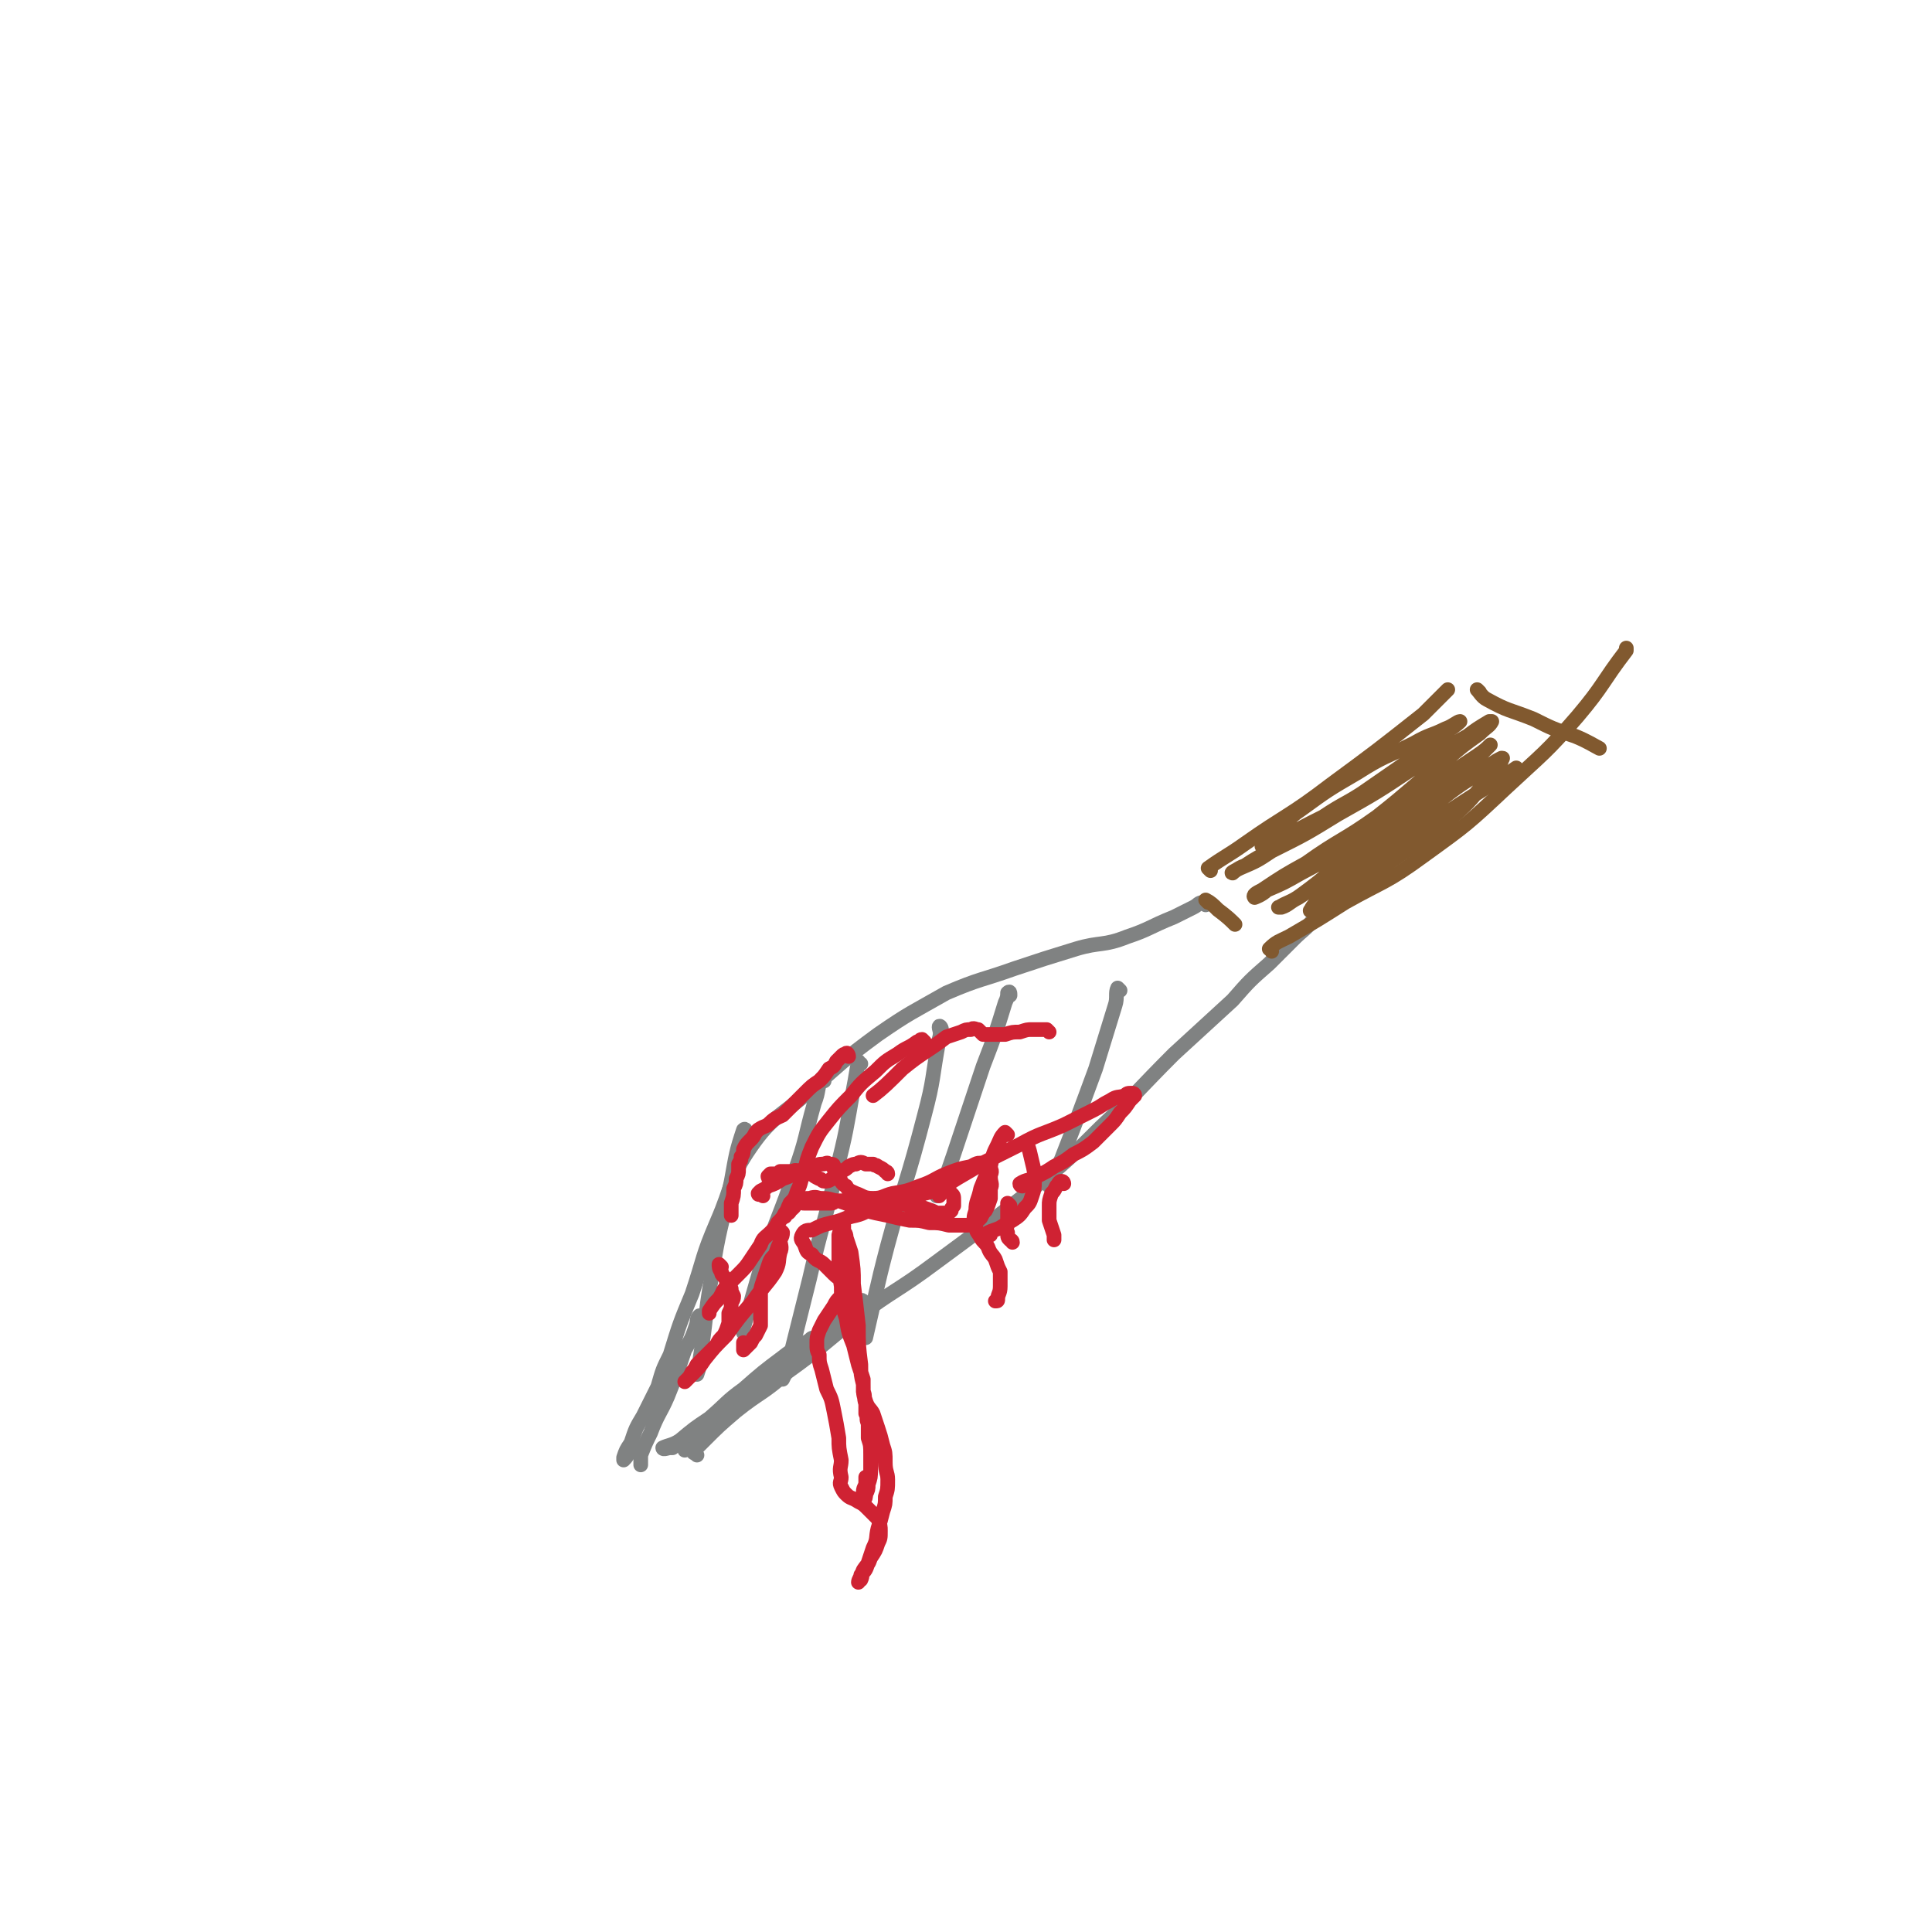<svg viewBox='0 0 790 790' version='1.1' xmlns='http://www.w3.org/2000/svg' xmlns:xlink='http://www.w3.org/1999/xlink'><g fill='none' stroke='#808282' stroke-width='6' stroke-linecap='round' stroke-linejoin='round'><path d='M493,370c0,-1 0,-1 -1,-1 -2,0 -2,1 -4,2 -4,2 -4,2 -8,4 -10,4 -10,5 -19,8 -10,4 -11,2 -21,5 -13,4 -13,4 -25,8 -14,5 -14,4 -28,10 -14,8 -15,8 -28,17 -15,11 -14,11 -28,23 -12,11 -15,10 -24,23 -9,13 -7,15 -14,31 -6,14 -5,14 -10,29 -5,12 -5,12 -9,25 -3,6 -3,6 -5,13 -3,6 -3,6 -6,12 -3,5 -3,5 -5,11 -2,3 -2,3 -3,6 0,1 0,1 0,1 2,-2 2,-3 3,-4 '/><path d='M285,595c-1,-1 -2,-1 -1,-1 0,-1 0,-1 1,-2 1,-1 1,-1 3,-3 6,-6 6,-6 13,-12 10,-8 11,-7 21,-16 14,-10 14,-11 28,-22 16,-12 17,-11 33,-23 19,-14 19,-14 37,-28 16,-13 16,-13 30,-27 16,-15 15,-15 30,-30 12,-11 12,-11 24,-22 7,-8 7,-8 15,-15 5,-5 5,-5 10,-10 4,-4 5,-4 8,-8 '/></g>
<g fill='none' stroke='#81592F' stroke-width='6' stroke-linecap='round' stroke-linejoin='round'><path d='M494,369c0,0 -1,-1 -1,-1 2,1 3,2 5,4 4,3 5,4 7,6 '/><path d='M495,356c0,0 -1,-1 -1,-1 7,-5 8,-5 15,-10 17,-12 18,-11 35,-24 19,-14 19,-14 38,-29 5,-5 5,-5 10,-10 '/><path d='M520,389c0,-1 -1,-1 -1,-1 3,-3 4,-3 8,-5 12,-7 12,-7 23,-14 16,-9 17,-8 32,-19 18,-13 18,-13 34,-28 15,-14 16,-14 29,-29 11,-13 10,-14 20,-27 0,0 0,0 0,-1 '/><path d='M605,283c0,0 -1,-1 -1,-1 1,1 2,3 4,4 9,5 9,4 19,8 8,4 8,4 17,7 5,2 8,4 10,5 '/></g>
<g fill='none' stroke='#808282' stroke-width='6' stroke-linecap='round' stroke-linejoin='round'><path d='M305,463c0,0 0,-2 -1,-1 -3,9 -3,10 -5,21 -4,19 -5,19 -8,39 -3,17 -2,17 -5,35 0,2 0,2 -1,5 '/><path d='M337,442c-1,0 -1,-1 -1,-1 -2,4 -1,5 -3,10 -4,14 -3,14 -8,28 -6,18 -7,18 -13,36 -4,14 -4,14 -8,28 0,1 0,1 0,2 '/><path d='M352,435c-1,0 -1,-1 -1,-1 -1,5 -1,6 -2,11 -3,17 -3,18 -7,34 -5,22 -6,22 -11,44 -4,16 -4,16 -8,32 -1,5 -1,5 -3,9 0,0 0,0 0,0 '/><path d='M385,421c0,-1 -1,-2 -1,-1 0,1 1,2 0,5 -3,16 -2,16 -6,31 -7,27 -8,27 -15,53 -5,19 -5,21 -9,38 '/><path d='M413,407c0,-1 0,-2 -1,-1 0,1 0,2 -1,4 -4,13 -4,13 -9,26 -6,18 -6,18 -12,36 -3,9 -5,14 -7,17 '/><path d='M458,405c0,0 -1,-1 -1,-1 -1,2 0,4 -1,7 -4,13 -4,13 -8,26 -7,19 -7,19 -14,37 -3,6 -3,6 -5,11 '/><path d='M353,533c0,0 0,-2 -1,-1 -2,1 -2,1 -4,3 -5,4 -5,4 -10,9 -11,9 -11,9 -22,17 -10,8 -11,8 -21,16 -7,6 -8,6 -14,12 -2,1 -1,2 -1,4 '/><path d='M335,548c-1,-1 -1,-1 -1,-1 -2,0 -2,0 -3,1 -6,4 -6,3 -11,7 -8,6 -8,6 -16,13 -7,5 -7,6 -14,12 -6,4 -6,4 -12,9 -3,2 -5,2 -7,3 0,1 2,0 3,0 1,0 1,0 1,0 '/><path d='M287,539c0,0 -1,-1 -1,-1 -1,1 -1,2 -1,3 -2,6 -2,6 -5,11 -3,9 -3,9 -7,19 -3,7 -4,7 -7,15 -2,4 -2,4 -4,9 0,2 0,3 0,4 '/></g>
<g fill='none' stroke='#CF2233' stroke-width='6' stroke-linecap='round' stroke-linejoin='round'><path d='M312,489c0,0 0,-1 -1,-1 0,0 -1,1 -1,0 0,0 1,-1 1,-1 2,-1 2,-1 3,-2 3,-1 3,-1 6,-3 3,-1 3,-1 6,-3 3,-1 3,-1 6,-2 2,0 2,-1 4,-1 2,0 2,-1 3,0 2,0 2,0 2,2 2,1 1,1 2,3 1,2 1,3 3,4 1,2 2,2 4,3 3,1 3,2 7,2 4,0 4,-1 8,-2 6,-1 6,-1 11,-3 6,-2 6,-3 11,-5 5,-2 5,-2 10,-3 2,-1 3,-2 5,-1 2,0 2,0 3,2 1,1 0,2 0,3 0,3 1,3 0,5 0,2 0,2 0,4 -1,3 -1,3 -2,5 -1,1 -1,1 -2,3 -1,1 -1,1 -3,2 -1,1 -2,1 -3,1 -4,0 -4,0 -7,0 -4,-1 -4,-1 -8,-1 -4,-1 -4,-1 -8,-1 -5,-1 -5,-1 -9,-2 -5,-1 -5,-1 -9,-2 -3,-1 -3,-1 -6,-2 -2,-1 -2,-1 -5,-2 -2,0 -2,1 -3,1 -2,0 -2,0 -4,0 -2,0 -2,0 -4,0 -1,0 -2,0 -3,0 -1,0 -1,0 -1,-1 -1,0 0,0 -1,-1 0,0 0,0 0,0 -2,2 -1,3 -4,5 0,1 -1,1 -2,2 0,0 0,1 0,0 0,0 0,-1 1,-1 1,-2 1,-2 3,-3 1,-1 1,-1 3,-2 1,-1 1,-1 3,-1 3,-1 3,0 5,0 4,0 4,1 7,1 6,0 6,0 11,0 7,0 7,0 13,-1 6,0 6,-1 11,-2 4,-1 4,-1 8,-1 1,0 2,0 3,1 1,1 1,1 1,3 0,1 0,1 0,2 -1,1 -1,1 -1,2 -1,1 -1,1 -2,1 -2,0 -2,0 -4,0 -2,-1 -2,-1 -5,-2 -3,-1 -3,-1 -6,-1 -3,-1 -3,-1 -6,0 -4,0 -4,0 -8,1 -4,1 -4,2 -8,3 -5,1 -5,2 -10,3 -4,1 -4,1 -8,3 -2,0 -3,0 -4,2 -1,2 0,2 1,4 1,3 1,3 3,4 2,3 3,2 5,4 2,2 2,2 4,4 2,2 2,1 3,3 1,1 1,1 1,2 0,2 0,2 -1,4 -2,2 -2,2 -3,4 -2,3 -2,3 -4,6 -1,2 -1,2 -2,4 -1,3 -1,3 -1,5 0,3 0,3 1,5 0,3 0,3 1,6 1,4 1,4 2,8 2,4 2,4 3,9 1,5 1,5 2,11 0,4 0,4 1,9 0,3 -1,3 0,7 0,2 -1,2 0,4 1,2 1,2 2,3 2,2 2,1 5,3 2,1 2,1 4,3 2,2 2,2 4,4 1,3 1,3 1,5 0,3 0,3 -1,5 -1,3 -1,3 -3,6 -1,3 -1,2 -3,5 -1,2 0,2 -1,4 -1,0 -1,1 -1,1 0,-1 1,-2 1,-3 2,-2 2,-2 3,-5 1,-3 1,-3 2,-6 2,-4 1,-4 2,-8 1,-3 1,-3 2,-7 1,-3 1,-3 1,-6 1,-3 1,-3 1,-7 0,-3 -1,-3 -1,-7 0,-4 0,-4 -1,-7 -1,-4 -1,-4 -2,-7 -1,-3 -1,-3 -2,-6 -1,-2 -2,-2 -3,-5 -1,-3 -1,-3 -1,-7 -1,-4 -1,-4 -1,-8 -1,-8 -1,-8 -1,-16 -1,-9 -1,-9 -2,-17 0,-6 0,-6 -1,-13 -1,-3 -1,-3 -2,-6 0,-2 -1,-2 -1,-3 0,-1 0,-1 0,-2 -1,-1 -1,-2 -1,-2 0,2 0,3 -1,6 0,4 0,4 0,8 0,7 0,7 1,13 0,7 0,7 2,13 1,6 1,6 3,11 1,4 1,4 2,8 1,3 1,3 2,6 0,2 0,2 0,5 1,2 0,2 1,5 0,2 0,2 0,4 1,2 0,2 1,4 0,3 0,3 0,6 1,3 1,3 1,7 0,3 0,3 0,6 0,3 0,3 -1,6 0,2 0,2 -1,4 0,1 0,2 -1,2 0,-1 0,-2 0,-3 0,-2 1,-2 1,-4 0,-1 0,-1 0,-2 '/><path d='M363,480c0,-1 -1,-1 -1,-1 -1,-1 -1,-1 -3,-2 -1,-1 -1,0 -2,-1 -1,0 -1,0 -3,0 -2,-1 -2,-1 -4,0 -1,0 -1,0 -3,1 -1,1 -1,1 -3,2 -1,1 -1,1 -2,2 -1,1 -1,1 -2,1 -1,1 -2,1 -3,1 -1,0 -1,-1 -2,-1 -2,-1 -2,-1 -3,-2 -2,0 -2,0 -3,-1 -1,0 -1,0 -3,0 -1,-1 -1,0 -3,0 -2,0 -2,0 -4,0 -1,1 -1,1 -2,1 -1,0 -1,0 -2,0 -1,1 -1,1 -1,1 0,0 0,1 1,1 0,0 0,-1 1,-1 '/><path d='M347,432c0,-1 -1,-2 -1,-1 -1,0 -1,0 -2,1 -1,1 -1,1 -2,2 -1,2 -1,2 -3,3 -2,3 -2,3 -4,5 -3,2 -3,2 -6,5 -2,2 -2,2 -4,4 -3,3 -3,3 -5,5 -2,1 -3,1 -5,3 -2,2 -2,1 -5,3 -2,2 -1,2 -3,4 -2,2 -2,2 -3,4 0,1 0,2 -1,3 0,2 0,1 -1,3 0,1 0,1 0,2 0,2 0,2 -1,4 0,2 0,2 -1,4 0,3 0,3 -1,6 0,2 0,2 0,4 0,1 0,1 0,1 '/><path d='M295,518c0,0 -1,-1 -1,-1 0,1 0,2 1,3 0,1 0,1 1,2 1,1 1,1 1,2 1,1 1,1 2,3 0,1 0,1 1,3 0,2 -1,2 -1,3 0,2 0,2 -1,4 0,2 0,2 0,4 -1,3 -1,3 -2,5 -2,2 -2,2 -3,4 -2,2 -2,2 -4,4 -2,2 -2,2 -4,4 -1,2 -1,2 -2,3 -1,2 -1,2 -2,3 0,0 -1,1 -1,1 1,-1 2,-2 4,-4 2,-2 2,-2 4,-5 4,-5 4,-5 9,-10 5,-7 5,-7 11,-14 4,-6 5,-6 9,-12 2,-4 1,-4 2,-8 1,-2 0,-3 0,-5 0,-1 0,-1 0,-3 0,0 -1,-1 0,-1 0,0 1,1 1,1 0,2 -1,2 -1,4 -1,2 -1,2 -2,5 -2,2 -2,2 -3,5 -1,3 -1,3 -2,6 -1,3 -1,3 -1,5 0,3 0,3 0,5 0,2 0,2 0,3 0,3 0,3 0,5 -1,2 -1,2 -2,4 -1,1 -1,1 -2,3 -1,1 -1,1 -2,2 0,0 -1,1 -1,1 0,-1 0,-2 0,-3 '/><path d='M418,485c0,0 -1,0 -1,-1 3,-2 4,-1 7,-3 4,-2 4,-2 7,-4 4,-2 4,-2 8,-5 4,-2 4,-2 8,-5 3,-3 3,-3 7,-7 2,-2 2,-2 4,-5 2,-2 2,-2 4,-5 1,-1 1,-1 2,-2 0,-1 -1,-1 -1,-1 -2,0 -2,0 -3,1 -3,1 -3,0 -6,2 -4,2 -3,2 -7,4 -6,3 -6,3 -12,6 -9,4 -9,3 -18,8 -8,4 -8,4 -16,8 -6,4 -7,4 -13,8 -2,2 -2,3 -4,5 '/><path d='M435,484c0,0 0,-1 -1,-1 -1,0 -1,1 -2,2 -1,2 -1,2 -2,3 -1,3 -1,3 -1,5 0,3 0,3 0,6 1,3 1,3 2,6 0,1 0,1 0,2 '/><path d='M413,493c0,0 -1,-1 -1,-1 0,1 0,2 0,5 0,1 0,1 0,3 0,2 -1,2 0,4 0,2 0,2 1,3 0,0 1,0 1,1 '/><path d='M412,464c0,0 -1,-1 -1,-1 -2,2 -2,3 -3,5 -2,4 -2,4 -3,9 -2,4 -2,4 -4,9 -1,5 -2,5 -2,9 -1,3 -1,3 0,6 0,3 1,3 2,5 1,2 2,2 3,4 1,3 2,3 3,5 1,3 1,3 2,5 0,3 0,3 0,6 0,3 -1,3 -1,5 0,1 0,1 -1,1 '/><path d='M405,505c0,0 -1,-1 -1,-1 2,-1 3,-1 5,-2 3,-2 3,-2 5,-3 3,-2 3,-2 5,-5 2,-2 2,-2 3,-5 1,-3 1,-3 1,-6 0,-4 0,-4 -1,-8 -1,-4 -1,-5 -2,-7 '/><path d='M429,422c0,0 -1,-1 -1,-1 -1,0 -1,0 -2,0 -2,0 -2,0 -4,0 -2,0 -2,0 -5,1 -3,0 -3,0 -6,1 -3,0 -3,0 -5,0 -2,0 -2,0 -4,0 -1,-1 -1,-1 -2,-2 -1,0 -2,-1 -3,0 -2,0 -2,0 -4,1 -3,1 -3,1 -6,2 -4,3 -4,3 -7,5 -6,4 -6,4 -11,8 -6,6 -8,8 -12,11 '/><path d='M378,426c0,0 -1,-1 -1,-1 -1,0 -1,1 -2,1 -4,3 -4,2 -8,5 -5,3 -5,3 -9,7 -6,5 -6,5 -10,10 -5,5 -5,5 -9,10 -4,5 -4,5 -7,11 -2,5 -2,5 -3,10 -2,4 -1,4 -3,8 -1,3 -1,3 -3,5 -1,2 -1,3 -2,4 -1,2 -1,2 -3,4 -1,2 -1,2 -3,4 -2,2 -3,2 -4,5 -2,3 -2,3 -4,6 -2,3 -2,3 -5,6 -2,2 -2,2 -4,4 -3,3 -2,3 -4,6 -2,2 -2,2 -4,5 0,0 0,0 0,1 '/></g>
<g fill='none' stroke='#81592F' stroke-width='6' stroke-linecap='round' stroke-linejoin='round'><path d='M571,317c0,0 -1,-1 -1,-1 -5,3 -5,4 -11,7 -9,6 -9,5 -18,11 -8,4 -8,4 -15,8 -5,2 -6,3 -10,4 0,0 0,-1 1,-1 2,-3 2,-2 4,-4 6,-5 5,-6 11,-10 11,-8 11,-8 23,-15 11,-7 11,-6 23,-12 7,-4 7,-3 13,-6 3,-1 5,-3 6,-3 0,0 -2,2 -4,3 -5,5 -5,5 -11,9 -13,9 -13,9 -26,18 -14,10 -14,10 -28,18 -9,6 -10,5 -19,11 -3,1 -5,3 -5,3 -1,0 1,-1 3,-2 7,-3 7,-3 13,-7 14,-7 14,-7 27,-15 16,-9 16,-9 31,-19 11,-6 11,-7 22,-13 4,-3 4,-3 9,-6 0,0 1,0 1,0 -1,2 -2,2 -5,5 -7,5 -7,5 -14,11 -14,11 -14,12 -28,23 -14,10 -15,9 -29,19 -9,5 -9,5 -18,11 -2,1 -4,2 -3,3 0,0 3,-1 5,-3 7,-3 7,-3 14,-7 13,-7 14,-7 27,-16 14,-9 13,-10 27,-19 9,-7 9,-7 18,-13 3,-2 4,-3 5,-4 1,-1 0,0 -1,1 -3,3 -3,3 -7,6 -10,9 -10,9 -20,17 -14,11 -14,10 -28,20 -10,8 -10,9 -21,17 -4,3 -6,3 -9,5 -1,0 1,0 1,0 3,-1 3,-2 7,-4 6,-4 6,-4 12,-8 13,-8 14,-7 26,-16 13,-9 12,-10 24,-19 8,-6 8,-5 16,-11 3,-2 3,-2 5,-3 1,0 0,0 0,1 -2,4 -2,4 -5,7 -7,8 -7,9 -15,16 -11,10 -12,9 -25,18 -10,7 -10,7 -21,13 -5,4 -5,4 -10,7 -1,0 -3,1 -2,0 1,-2 2,-3 5,-5 7,-5 8,-4 15,-9 15,-10 14,-11 29,-21 17,-12 25,-16 35,-23 '/></g>
</svg>